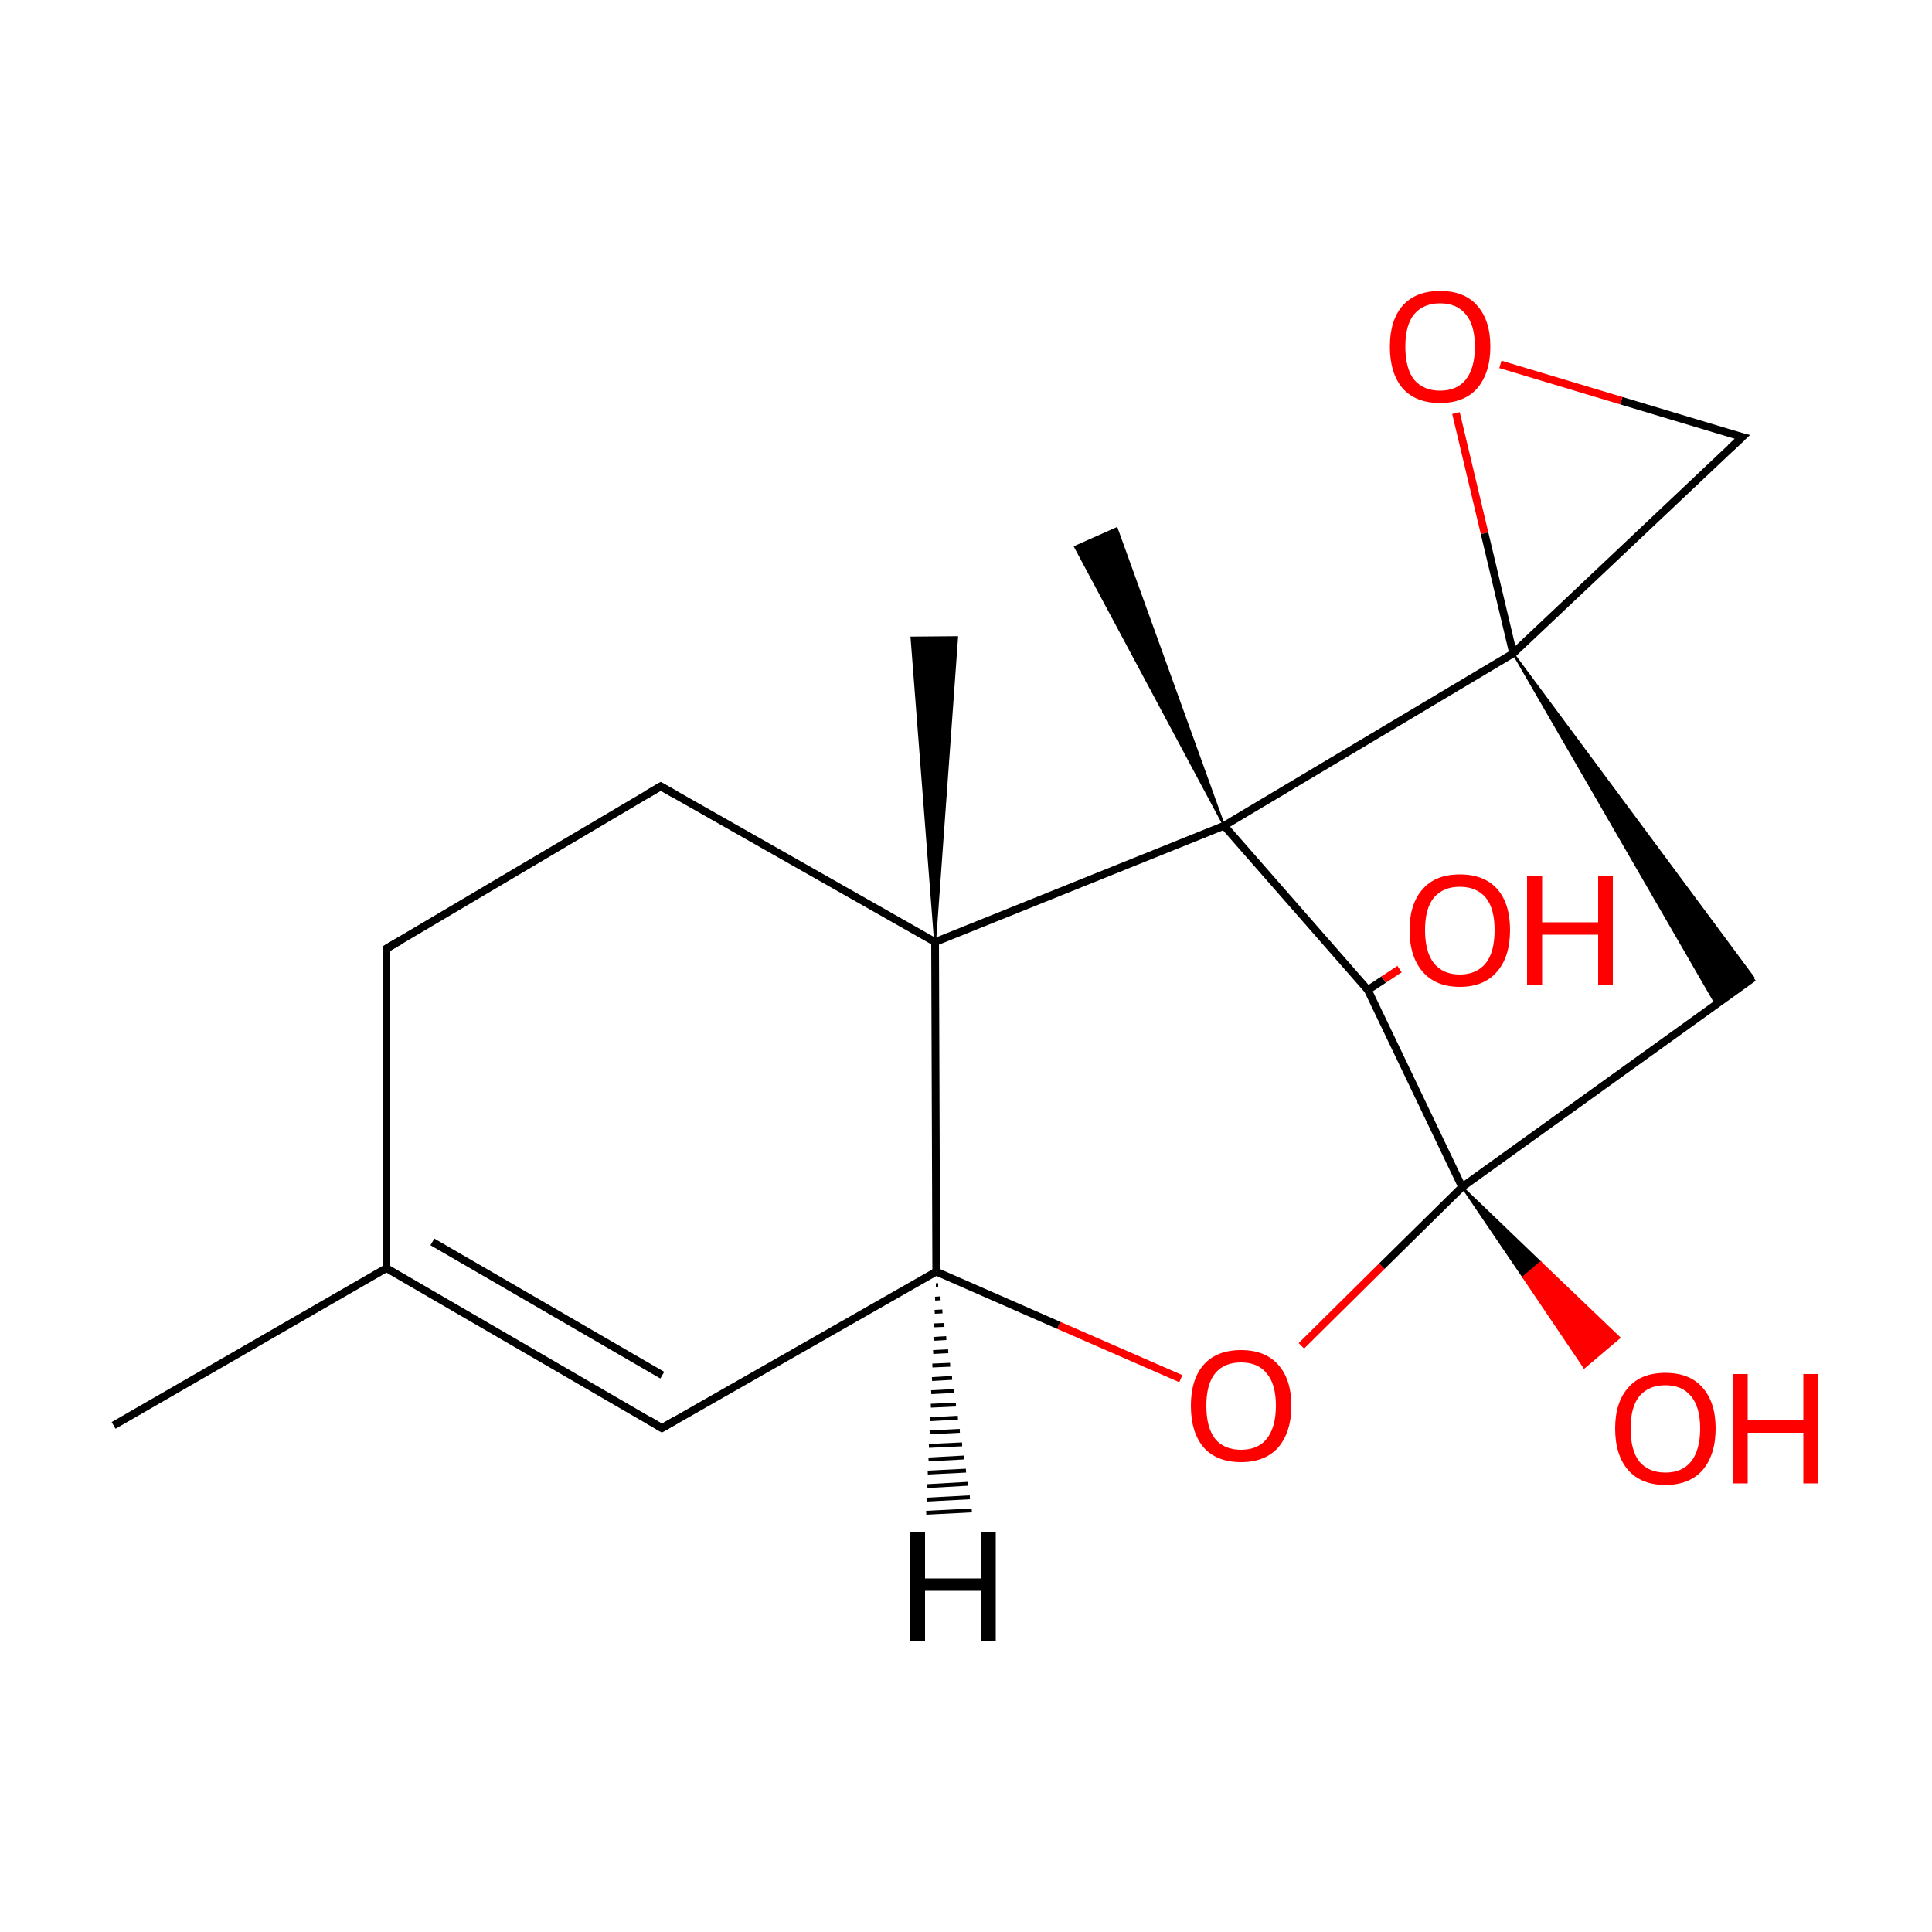 
<svg version='1.1' baseProfile='full'
              xmlns='http://www.w3.org/2000/svg'
                      xmlns:rdkit='http://www.rdkit.org/xml'
                      xmlns:xlink='http://www.w3.org/1999/xlink'
                  xml:space='preserve'
width='500px' height='500px' viewBox='0 0 500 500'>
<!-- END OF HEADER -->
<rect style='opacity:1.0;fill:#FFFFFF;stroke:none' width='500.0' height='500.0' x='0.0' y='0.0'> </rect>
<path class='bond-0 atom-0 atom-1' d='M 29.4,368.9 L 100.0,328.2' style='fill:none;fill-rule:evenodd;stroke:#000000;stroke-width:2.0px;stroke-linecap:butt;stroke-linejoin:miter;stroke-opacity:1' />
<path class='bond-1 atom-1 atom-2' d='M 100.0,328.2 L 171.3,369.6' style='fill:none;fill-rule:evenodd;stroke:#000000;stroke-width:2.0px;stroke-linecap:butt;stroke-linejoin:miter;stroke-opacity:1' />
<path class='bond-1 atom-1 atom-2' d='M 111.9,321.4 L 171.4,355.9' style='fill:none;fill-rule:evenodd;stroke:#000000;stroke-width:2.0px;stroke-linecap:butt;stroke-linejoin:miter;stroke-opacity:1' />
<path class='bond-2 atom-2 atom-3' d='M 171.3,369.6 L 242.3,329.1' style='fill:none;fill-rule:evenodd;stroke:#000000;stroke-width:2.0px;stroke-linecap:butt;stroke-linejoin:miter;stroke-opacity:1' />
<path class='bond-3 atom-3 atom-4' d='M 242.3,329.1 L 242.0,243.8' style='fill:none;fill-rule:evenodd;stroke:#000000;stroke-width:2.0px;stroke-linecap:butt;stroke-linejoin:miter;stroke-opacity:1' />
<path class='bond-4 atom-4 atom-5' d='M 242.0,243.8 L 171.0,203.5' style='fill:none;fill-rule:evenodd;stroke:#000000;stroke-width:2.0px;stroke-linecap:butt;stroke-linejoin:miter;stroke-opacity:1' />
<path class='bond-5 atom-5 atom-6' d='M 171.0,203.5 L 100.0,245.5' style='fill:none;fill-rule:evenodd;stroke:#000000;stroke-width:2.0px;stroke-linecap:butt;stroke-linejoin:miter;stroke-opacity:1' />
<path class='bond-6 atom-4 atom-7' d='M 242.0,243.8 L 316.8,213.7' style='fill:none;fill-rule:evenodd;stroke:#000000;stroke-width:2.0px;stroke-linecap:butt;stroke-linejoin:miter;stroke-opacity:1' />
<path class='bond-7 atom-7 atom-8' d='M 316.8,213.7 L 354.0,256.2' style='fill:none;fill-rule:evenodd;stroke:#000000;stroke-width:2.0px;stroke-linecap:butt;stroke-linejoin:miter;stroke-opacity:1' />
<path class='bond-8 atom-8 atom-9' d='M 354.0,256.2 L 378.4,307.2' style='fill:none;fill-rule:evenodd;stroke:#000000;stroke-width:2.0px;stroke-linecap:butt;stroke-linejoin:miter;stroke-opacity:1' />
<path class='bond-9 atom-9 atom-10' d='M 378.4,307.2 L 357.6,327.7' style='fill:none;fill-rule:evenodd;stroke:#000000;stroke-width:2.0px;stroke-linecap:butt;stroke-linejoin:miter;stroke-opacity:1' />
<path class='bond-9 atom-9 atom-10' d='M 357.6,327.7 L 336.8,348.3' style='fill:none;fill-rule:evenodd;stroke:#FF0000;stroke-width:2.0px;stroke-linecap:butt;stroke-linejoin:miter;stroke-opacity:1' />
<path class='bond-10 atom-9 atom-11' d='M 378.4,307.2 L 453.8,253.0' style='fill:none;fill-rule:evenodd;stroke:#000000;stroke-width:2.0px;stroke-linecap:butt;stroke-linejoin:miter;stroke-opacity:1' />
<path class='bond-11 atom-12 atom-11' d='M 391.6,169.1 L 453.8,253.0 L 444.1,259.9 Z' style='fill:#000000;fill-rule:evenodd;fill-opacity:1;stroke:#000000;stroke-width:0.5px;stroke-linecap:butt;stroke-linejoin:miter;stroke-opacity:1;' />
<path class='bond-12 atom-12 atom-13' d='M 391.6,169.1 L 450.9,113.1' style='fill:none;fill-rule:evenodd;stroke:#000000;stroke-width:2.0px;stroke-linecap:butt;stroke-linejoin:miter;stroke-opacity:1' />
<path class='bond-13 atom-13 atom-14' d='M 450.9,113.1 L 419.6,103.7' style='fill:none;fill-rule:evenodd;stroke:#000000;stroke-width:2.0px;stroke-linecap:butt;stroke-linejoin:miter;stroke-opacity:1' />
<path class='bond-13 atom-13 atom-14' d='M 419.6,103.7 L 388.3,94.3' style='fill:none;fill-rule:evenodd;stroke:#FF0000;stroke-width:2.0px;stroke-linecap:butt;stroke-linejoin:miter;stroke-opacity:1' />
<path class='bond-14 atom-9 atom-15' d='M 378.4,307.2 L 398.7,326.7 L 394.2,330.5 Z' style='fill:#000000;fill-rule:evenodd;fill-opacity:1;stroke:#000000;stroke-width:0.5px;stroke-linecap:butt;stroke-linejoin:miter;stroke-opacity:1;' />
<path class='bond-14 atom-9 atom-15' d='M 398.7,326.7 L 410.0,353.9 L 419.1,346.2 Z' style='fill:#FF0000;fill-rule:evenodd;fill-opacity:1;stroke:#FF0000;stroke-width:0.5px;stroke-linecap:butt;stroke-linejoin:miter;stroke-opacity:1;' />
<path class='bond-14 atom-9 atom-15' d='M 398.7,326.7 L 394.2,330.5 L 410.0,353.9 Z' style='fill:#FF0000;fill-rule:evenodd;fill-opacity:1;stroke:#FF0000;stroke-width:0.5px;stroke-linecap:butt;stroke-linejoin:miter;stroke-opacity:1;' />
<path class='bond-15 atom-8 atom-16' d='M 354.0,256.2 L 358.1,253.5' style='fill:none;fill-rule:evenodd;stroke:#000000;stroke-width:2.0px;stroke-linecap:butt;stroke-linejoin:miter;stroke-opacity:1' />
<path class='bond-15 atom-8 atom-16' d='M 358.1,253.5 L 362.2,250.8' style='fill:none;fill-rule:evenodd;stroke:#FF0000;stroke-width:2.0px;stroke-linecap:butt;stroke-linejoin:miter;stroke-opacity:1' />
<path class='bond-16 atom-7 atom-17' d='M 316.8,213.7 L 278.2,141.5 L 289.0,136.7 Z' style='fill:#000000;fill-rule:evenodd;fill-opacity:1;stroke:#000000;stroke-width:0.5px;stroke-linecap:butt;stroke-linejoin:miter;stroke-opacity:1;' />
<path class='bond-17 atom-4 atom-18' d='M 242.0,243.8 L 235.9,165.0 L 247.7,164.9 Z' style='fill:#000000;fill-rule:evenodd;fill-opacity:1;stroke:#000000;stroke-width:0.5px;stroke-linecap:butt;stroke-linejoin:miter;stroke-opacity:1;' />
<path class='bond-18 atom-6 atom-1' d='M 100.0,245.5 L 100.0,328.2' style='fill:none;fill-rule:evenodd;stroke:#000000;stroke-width:2.0px;stroke-linecap:butt;stroke-linejoin:miter;stroke-opacity:1' />
<path class='bond-19 atom-10 atom-3' d='M 305.6,356.8 L 274.0,343.0' style='fill:none;fill-rule:evenodd;stroke:#FF0000;stroke-width:2.0px;stroke-linecap:butt;stroke-linejoin:miter;stroke-opacity:1' />
<path class='bond-19 atom-10 atom-3' d='M 274.0,343.0 L 242.3,329.1' style='fill:none;fill-rule:evenodd;stroke:#000000;stroke-width:2.0px;stroke-linecap:butt;stroke-linejoin:miter;stroke-opacity:1' />
<path class='bond-20 atom-12 atom-7' d='M 391.6,169.1 L 316.8,213.7' style='fill:none;fill-rule:evenodd;stroke:#000000;stroke-width:2.0px;stroke-linecap:butt;stroke-linejoin:miter;stroke-opacity:1' />
<path class='bond-21 atom-14 atom-12' d='M 376.8,106.9 L 384.2,138.0' style='fill:none;fill-rule:evenodd;stroke:#FF0000;stroke-width:2.0px;stroke-linecap:butt;stroke-linejoin:miter;stroke-opacity:1' />
<path class='bond-21 atom-14 atom-12' d='M 384.2,138.0 L 391.6,169.1' style='fill:none;fill-rule:evenodd;stroke:#000000;stroke-width:2.0px;stroke-linecap:butt;stroke-linejoin:miter;stroke-opacity:1' />
<path class='bond-22 atom-3 atom-19' d='M 242.8,332.6 L 242.2,332.6' style='fill:none;fill-rule:evenodd;stroke:#000000;stroke-width:1.0px;stroke-linecap:butt;stroke-linejoin:miter;stroke-opacity:1' />
<path class='bond-22 atom-3 atom-19' d='M 243.4,336.0 L 242.0,336.1' style='fill:none;fill-rule:evenodd;stroke:#000000;stroke-width:1.0px;stroke-linecap:butt;stroke-linejoin:miter;stroke-opacity:1' />
<path class='bond-22 atom-3 atom-19' d='M 243.9,339.4 L 241.9,339.5' style='fill:none;fill-rule:evenodd;stroke:#000000;stroke-width:1.0px;stroke-linecap:butt;stroke-linejoin:miter;stroke-opacity:1' />
<path class='bond-22 atom-3 atom-19' d='M 244.4,342.9 L 241.7,343.0' style='fill:none;fill-rule:evenodd;stroke:#000000;stroke-width:1.0px;stroke-linecap:butt;stroke-linejoin:miter;stroke-opacity:1' />
<path class='bond-22 atom-3 atom-19' d='M 244.9,346.3 L 241.6,346.5' style='fill:none;fill-rule:evenodd;stroke:#000000;stroke-width:1.0px;stroke-linecap:butt;stroke-linejoin:miter;stroke-opacity:1' />
<path class='bond-22 atom-3 atom-19' d='M 245.4,349.7 L 241.5,349.9' style='fill:none;fill-rule:evenodd;stroke:#000000;stroke-width:1.0px;stroke-linecap:butt;stroke-linejoin:miter;stroke-opacity:1' />
<path class='bond-22 atom-3 atom-19' d='M 245.9,353.2 L 241.3,353.4' style='fill:none;fill-rule:evenodd;stroke:#000000;stroke-width:1.0px;stroke-linecap:butt;stroke-linejoin:miter;stroke-opacity:1' />
<path class='bond-22 atom-3 atom-19' d='M 246.4,356.6 L 241.2,356.9' style='fill:none;fill-rule:evenodd;stroke:#000000;stroke-width:1.0px;stroke-linecap:butt;stroke-linejoin:miter;stroke-opacity:1' />
<path class='bond-22 atom-3 atom-19' d='M 246.9,360.0 L 241.0,360.3' style='fill:none;fill-rule:evenodd;stroke:#000000;stroke-width:1.0px;stroke-linecap:butt;stroke-linejoin:miter;stroke-opacity:1' />
<path class='bond-22 atom-3 atom-19' d='M 247.4,363.5 L 240.9,363.8' style='fill:none;fill-rule:evenodd;stroke:#000000;stroke-width:1.0px;stroke-linecap:butt;stroke-linejoin:miter;stroke-opacity:1' />
<path class='bond-22 atom-3 atom-19' d='M 247.9,366.9 L 240.7,367.3' style='fill:none;fill-rule:evenodd;stroke:#000000;stroke-width:1.0px;stroke-linecap:butt;stroke-linejoin:miter;stroke-opacity:1' />
<path class='bond-22 atom-3 atom-19' d='M 248.4,370.3 L 240.6,370.7' style='fill:none;fill-rule:evenodd;stroke:#000000;stroke-width:1.0px;stroke-linecap:butt;stroke-linejoin:miter;stroke-opacity:1' />
<path class='bond-22 atom-3 atom-19' d='M 249.0,373.8 L 240.4,374.2' style='fill:none;fill-rule:evenodd;stroke:#000000;stroke-width:1.0px;stroke-linecap:butt;stroke-linejoin:miter;stroke-opacity:1' />
<path class='bond-22 atom-3 atom-19' d='M 249.5,377.2 L 240.3,377.7' style='fill:none;fill-rule:evenodd;stroke:#000000;stroke-width:1.0px;stroke-linecap:butt;stroke-linejoin:miter;stroke-opacity:1' />
<path class='bond-22 atom-3 atom-19' d='M 250.0,380.6 L 240.1,381.1' style='fill:none;fill-rule:evenodd;stroke:#000000;stroke-width:1.0px;stroke-linecap:butt;stroke-linejoin:miter;stroke-opacity:1' />
<path class='bond-22 atom-3 atom-19' d='M 250.5,384.0 L 240.0,384.6' style='fill:none;fill-rule:evenodd;stroke:#000000;stroke-width:1.0px;stroke-linecap:butt;stroke-linejoin:miter;stroke-opacity:1' />
<path class='bond-22 atom-3 atom-19' d='M 251.0,387.5 L 239.8,388.1' style='fill:none;fill-rule:evenodd;stroke:#000000;stroke-width:1.0px;stroke-linecap:butt;stroke-linejoin:miter;stroke-opacity:1' />
<path class='bond-22 atom-3 atom-19' d='M 251.5,390.9 L 239.7,391.5' style='fill:none;fill-rule:evenodd;stroke:#000000;stroke-width:1.0px;stroke-linecap:butt;stroke-linejoin:miter;stroke-opacity:1' />
<path d='M 167.8,367.5 L 171.3,369.6 L 174.9,367.5' style='fill:none;stroke:#000000;stroke-width:2.0px;stroke-linecap:butt;stroke-linejoin:miter;stroke-opacity:1;' />
<path d='M 174.5,205.5 L 171.0,203.5 L 167.4,205.6' style='fill:none;stroke:#000000;stroke-width:2.0px;stroke-linecap:butt;stroke-linejoin:miter;stroke-opacity:1;' />
<path d='M 103.6,243.4 L 100.0,245.5 L 100.0,249.6' style='fill:none;stroke:#000000;stroke-width:2.0px;stroke-linecap:butt;stroke-linejoin:miter;stroke-opacity:1;' />
<path d='M 447.9,115.9 L 450.9,113.1 L 449.3,112.7' style='fill:none;stroke:#000000;stroke-width:2.0px;stroke-linecap:butt;stroke-linejoin:miter;stroke-opacity:1;' />
<path class='atom-10' d='M 308.2 363.8
Q 308.2 357.0, 311.5 353.2
Q 314.9 349.4, 321.2 349.4
Q 327.4 349.4, 330.8 353.2
Q 334.2 357.0, 334.2 363.8
Q 334.2 370.6, 330.8 374.6
Q 327.4 378.4, 321.2 378.4
Q 314.9 378.4, 311.5 374.6
Q 308.2 370.7, 308.2 363.8
M 321.2 375.2
Q 325.5 375.2, 327.8 372.4
Q 330.2 369.4, 330.2 363.8
Q 330.2 358.2, 327.8 355.4
Q 325.5 352.6, 321.2 352.6
Q 316.8 352.6, 314.5 355.4
Q 312.2 358.2, 312.2 363.8
Q 312.2 369.5, 314.5 372.4
Q 316.8 375.2, 321.2 375.2
' fill='#FF0000'/>
<path class='atom-14' d='M 359.7 89.7
Q 359.7 82.9, 363.0 79.1
Q 366.4 75.3, 372.7 75.3
Q 379.0 75.3, 382.3 79.1
Q 385.7 82.9, 385.7 89.7
Q 385.7 96.5, 382.3 100.5
Q 378.9 104.3, 372.7 104.3
Q 366.4 104.3, 363.0 100.5
Q 359.7 96.6, 359.7 89.7
M 372.7 101.1
Q 377.0 101.1, 379.3 98.3
Q 381.7 95.3, 381.7 89.7
Q 381.7 84.1, 379.3 81.3
Q 377.0 78.5, 372.7 78.5
Q 368.4 78.5, 366.0 81.3
Q 363.7 84.1, 363.7 89.7
Q 363.7 95.4, 366.0 98.3
Q 368.4 101.1, 372.7 101.1
' fill='#FF0000'/>
<path class='atom-15' d='M 418.0 369.7
Q 418.0 362.9, 421.4 359.1
Q 424.7 355.3, 431.0 355.3
Q 437.3 355.3, 440.6 359.1
Q 444.0 362.9, 444.0 369.7
Q 444.0 376.5, 440.6 380.5
Q 437.2 384.3, 431.0 384.3
Q 424.8 384.3, 421.4 380.5
Q 418.0 376.6, 418.0 369.7
M 431.0 381.1
Q 435.3 381.1, 437.6 378.3
Q 440.0 375.3, 440.0 369.7
Q 440.0 364.1, 437.6 361.3
Q 435.3 358.5, 431.0 358.5
Q 426.7 358.5, 424.3 361.3
Q 422.0 364.1, 422.0 369.7
Q 422.0 375.4, 424.3 378.3
Q 426.7 381.1, 431.0 381.1
' fill='#FF0000'/>
<path class='atom-15' d='M 448.4 355.6
L 452.3 355.6
L 452.3 367.6
L 466.7 367.6
L 466.7 355.6
L 470.6 355.6
L 470.6 383.9
L 466.7 383.9
L 466.7 370.8
L 452.3 370.8
L 452.3 383.9
L 448.4 383.9
L 448.4 355.6
' fill='#FF0000'/>
<path class='atom-16' d='M 364.8 240.7
Q 364.8 233.9, 368.2 230.1
Q 371.5 226.3, 377.8 226.3
Q 384.1 226.3, 387.5 230.1
Q 390.8 233.9, 390.8 240.7
Q 390.8 247.6, 387.4 251.5
Q 384.0 255.4, 377.8 255.4
Q 371.6 255.4, 368.2 251.5
Q 364.8 247.6, 364.8 240.7
M 377.8 252.2
Q 382.1 252.2, 384.5 249.3
Q 386.8 246.4, 386.8 240.7
Q 386.8 235.1, 384.5 232.3
Q 382.1 229.5, 377.8 229.5
Q 373.5 229.5, 371.1 232.3
Q 368.8 235.1, 368.8 240.7
Q 368.8 246.4, 371.1 249.3
Q 373.5 252.2, 377.8 252.2
' fill='#FF0000'/>
<path class='atom-16' d='M 395.2 226.6
L 399.1 226.6
L 399.1 238.7
L 413.6 238.7
L 413.6 226.6
L 417.4 226.6
L 417.4 254.9
L 413.6 254.9
L 413.6 241.9
L 399.1 241.9
L 399.1 254.9
L 395.2 254.9
L 395.2 226.6
' fill='#FF0000'/>
<path class='atom-19' d='M 235.5 396.4
L 239.4 396.4
L 239.4 408.5
L 253.9 408.5
L 253.9 396.4
L 257.7 396.4
L 257.7 424.7
L 253.9 424.7
L 253.9 411.7
L 239.4 411.7
L 239.4 424.7
L 235.5 424.7
L 235.5 396.4
' fill='#000000'/>
</svg>

